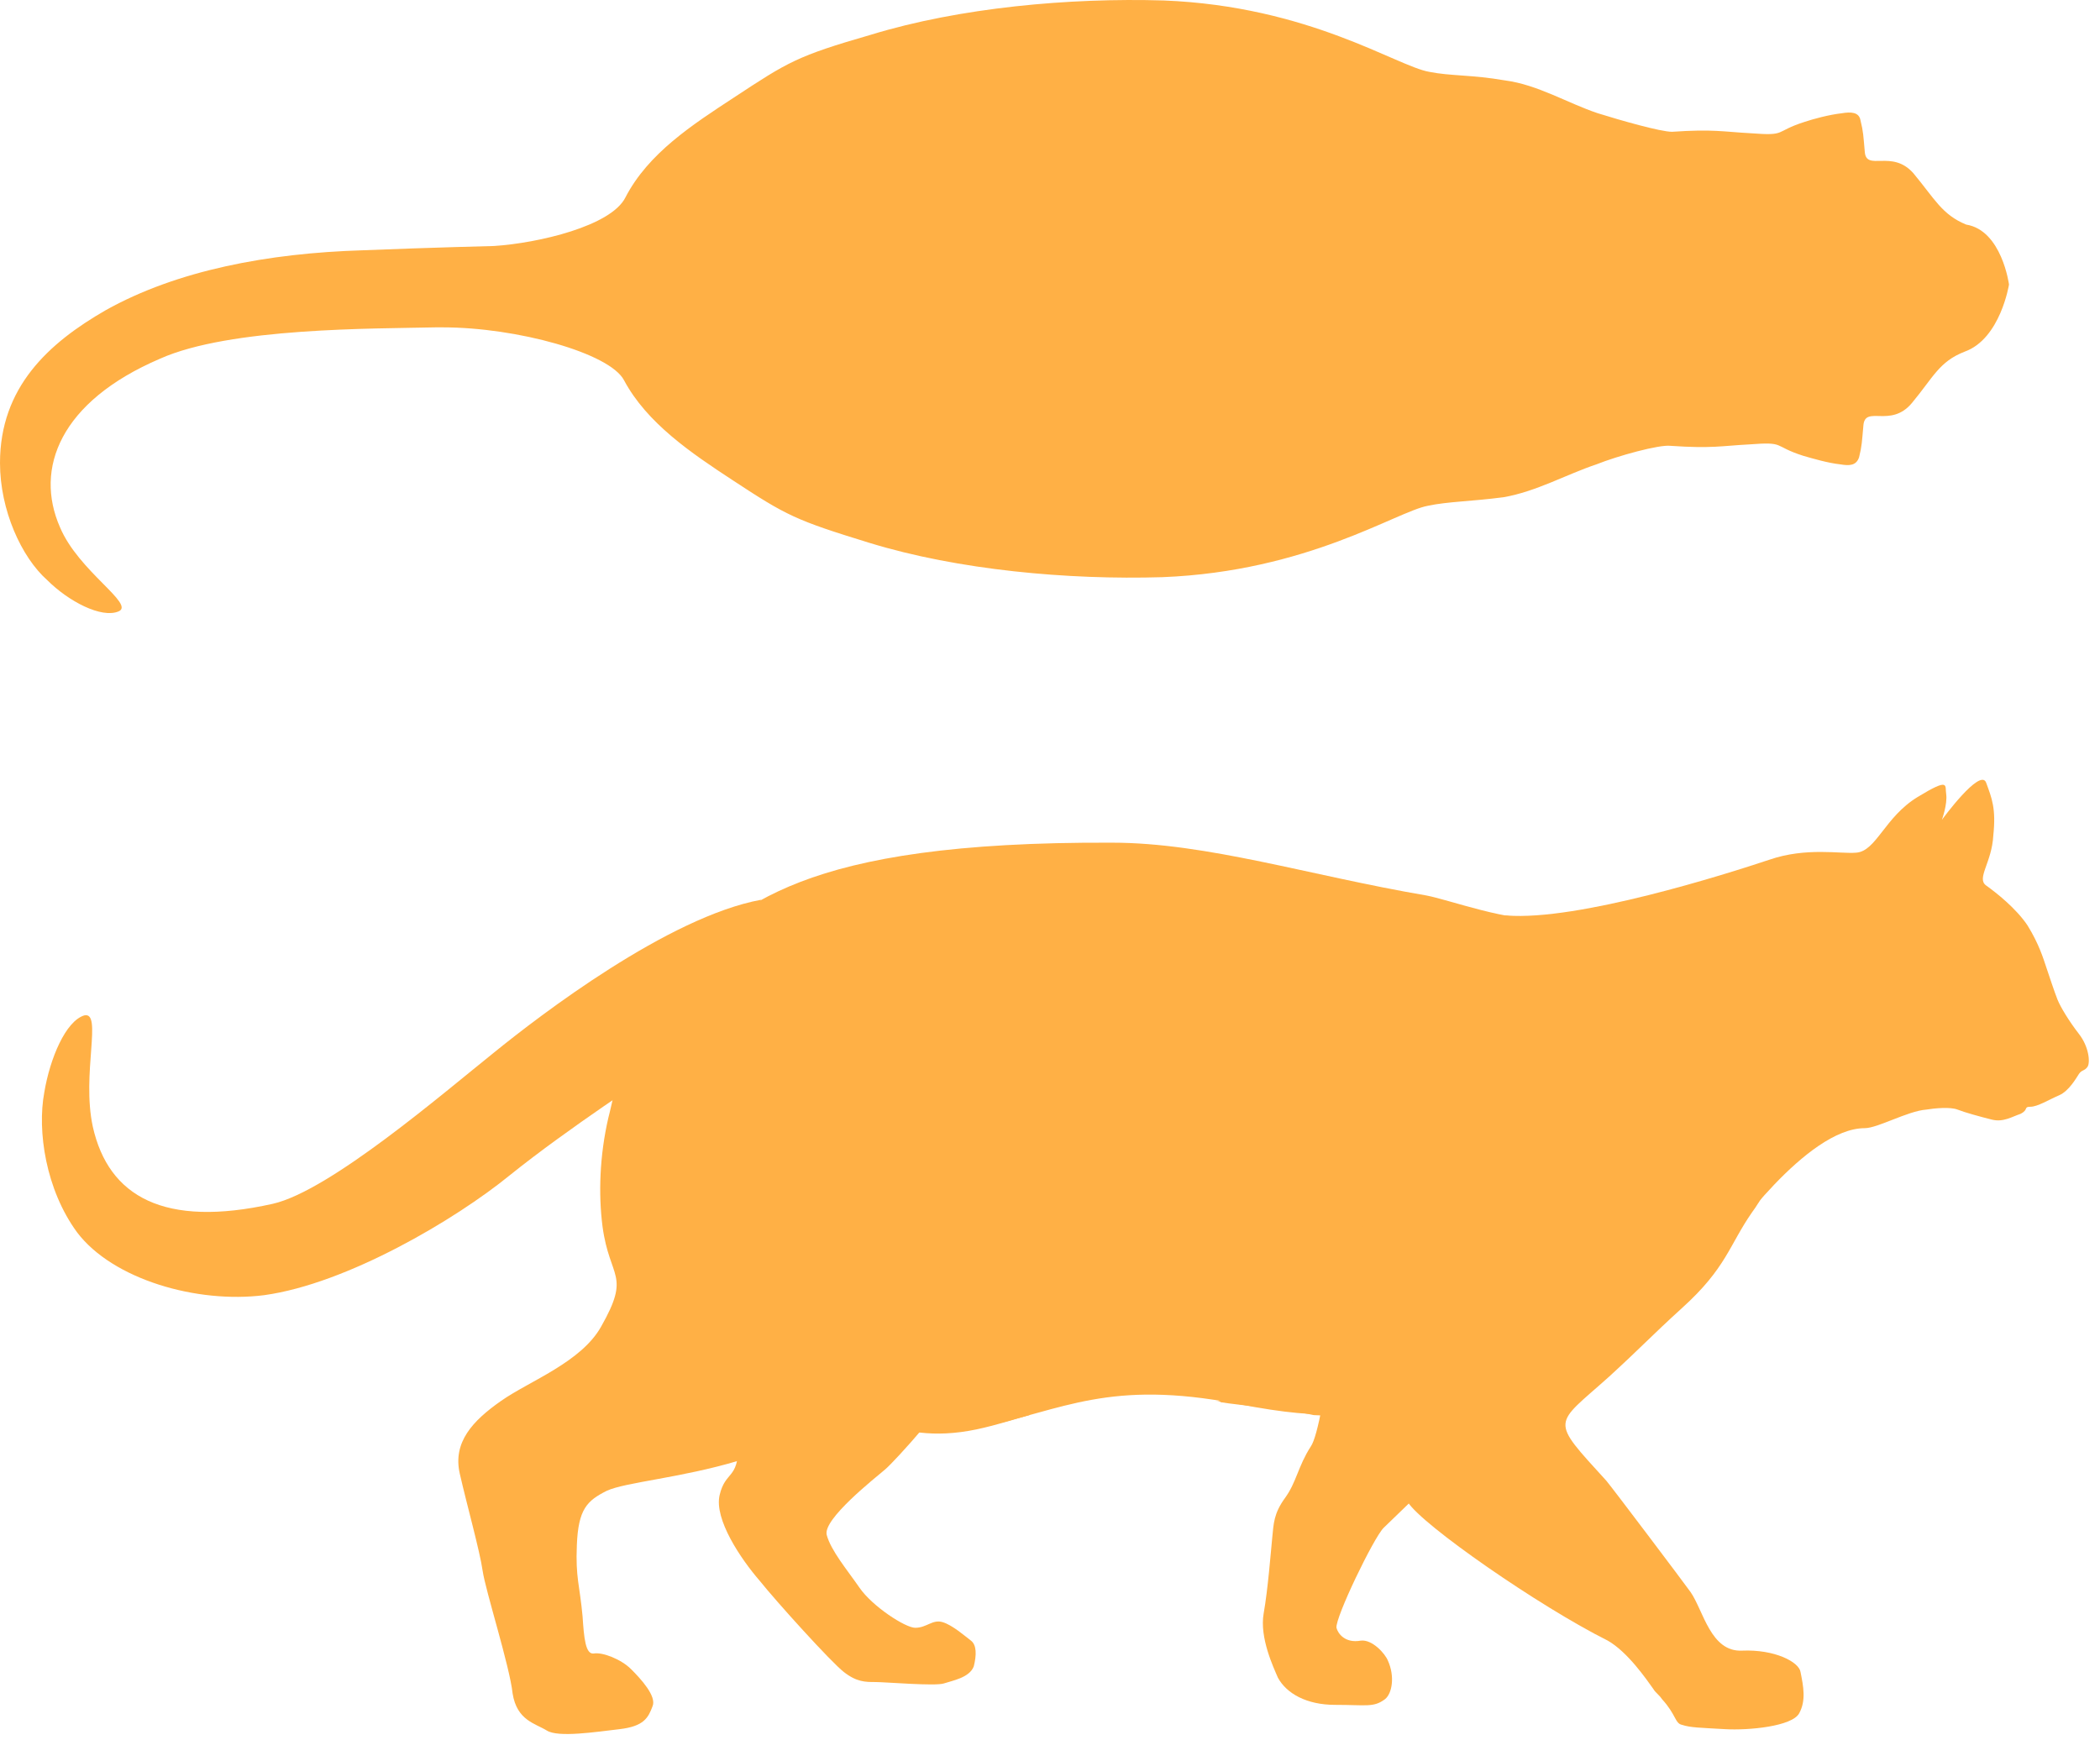 <svg width="111" height="92" viewBox="0 0 111 92" fill="none" xmlns="http://www.w3.org/2000/svg">
<path d="M40.227 47.572C35.321 48.478 28.529 53.686 26.114 55.648C23.472 57.761 17.434 62.969 14.415 63.648C8.679 64.931 5.736 63.271 4.906 59.573C4.302 56.78 5.434 53.459 4.453 53.686C3.472 53.988 2.642 55.95 2.34 57.761C1.962 59.799 2.415 62.894 4.076 65.158C5.962 67.648 10.415 68.931 13.963 68.478C18.34 67.875 24.076 64.478 26.944 62.139C30.038 59.648 34.567 56.705 34.567 56.705L40.227 47.572Z" fill="#FFB045"/>
<path d="M37.887 71.724C37.887 71.724 39.019 74.743 39.019 76.479C39.019 78.215 38.34 77.762 38.038 79.045C37.736 80.328 39.17 82.441 40.151 83.573C41.057 84.705 43.925 87.875 44.604 88.403C45.284 88.932 45.736 88.932 46.265 88.932C46.793 88.932 49.435 89.158 49.888 89.007C50.34 88.856 51.246 88.705 51.472 88.102C51.623 87.498 51.623 86.969 51.322 86.743C51.02 86.516 50.34 85.913 49.812 85.762C49.284 85.611 48.982 86.064 48.378 86.064C47.85 86.064 46.114 84.932 45.435 83.951C44.755 82.969 43.925 81.988 43.699 81.158C43.472 80.328 46.265 78.139 46.793 77.686C47.321 77.233 50.265 73.988 50.793 72.705C51.322 71.347 52.831 70.064 53.057 68.629C53.737 64.403 51.925 64.78 50.265 65.082C50.114 65.082 40.378 68.629 40.378 68.629L37.887 71.724Z" fill="#FFB045"/>
<path d="M84.001 69.309C82.794 70.667 81.058 72.63 79.322 74.592C77.586 76.554 73.662 80.252 73.133 80.781C72.605 81.309 70.567 85.535 70.642 86.064C70.718 86.366 71.095 86.894 71.926 86.743C72.529 86.668 73.209 87.422 73.36 87.8C73.737 88.63 73.586 89.535 73.209 89.837C72.605 90.29 72.228 90.139 70.567 90.139C69.058 90.139 68.001 89.535 67.548 88.705C67.322 88.177 66.567 86.592 66.793 85.309C67.02 84.026 67.171 82.064 67.246 81.309C67.322 80.554 67.322 80.026 67.925 79.196C68.529 78.366 68.605 77.535 69.284 76.479C70.039 75.422 71.095 65.762 71.171 63.497C71.246 61.158 82.567 62.214 82.794 62.29C83.096 62.441 84.001 69.309 84.001 69.309Z" fill="#FFB045"/>
<path d="M31.849 64.856C31.623 63.12 31.699 61.083 32.151 59.12C32.604 57.384 33.208 53.309 35.548 51.196C39.17 47.95 42.189 44.478 58.793 44.554C63.775 44.554 69.209 46.29 75.397 47.346C76.605 47.573 79.85 48.78 81.662 48.554C82.794 48.403 86.341 48.931 87.096 49.007C89.737 49.158 91.624 47.724 93.511 47.422C95.926 47.044 95.473 53.837 97.586 57.233C98.417 58.516 98.794 58.139 97.435 58.743L96.152 59.347C94.718 60.026 93.511 62.894 92.605 64.101C91.398 65.837 91.247 67.045 88.907 69.158C87.247 70.668 86.869 71.12 85.058 72.781C82.115 75.422 81.888 74.969 84.907 78.29C85.284 78.743 88.983 83.649 89.36 84.177C90.039 85.158 90.416 87.347 92.077 87.272C93.813 87.196 95.096 87.875 95.171 88.404C95.322 89.158 95.473 89.913 95.096 90.592C94.718 91.272 92.454 91.498 91.171 91.423C89.888 91.347 89.36 91.347 88.907 91.196C88.53 91.121 88.605 90.668 87.85 89.838C87.699 89.611 87.473 89.46 87.398 89.309C87.02 88.781 86.039 87.347 84.982 86.743C81.36 84.932 75.171 80.63 74.416 79.422C73.284 77.611 71.397 76.102 71.699 74.366L72.454 74.441C71.322 74.517 70.718 75.271 65.359 74.215C58.642 72.932 56.227 74.517 51.774 75.498C47.095 76.479 45.51 73.837 44.303 74.969C43.246 75.951 42.038 76.328 39.02 77.234C36.001 78.139 33.057 78.366 32.076 78.819C31.019 79.347 30.567 79.8 30.491 81.687C30.416 83.422 30.642 83.8 30.793 85.46C30.868 86.592 30.944 87.498 31.397 87.422C31.85 87.347 32.831 87.724 33.359 88.253C33.887 88.781 34.718 89.687 34.491 90.215C34.265 90.819 34.038 91.272 32.755 91.423C31.472 91.573 29.51 91.875 28.906 91.498C28.302 91.121 27.321 90.97 27.095 89.536C26.944 88.102 25.661 84.102 25.51 83.045C25.359 81.989 24.68 79.573 24.302 77.913C23.925 76.252 24.982 75.12 26.491 74.064C28 73.007 30.718 72.026 31.774 70.139C33.359 67.347 32.227 67.649 31.849 64.856Z" fill="#FFB045"/>
<path d="M84.001 52.478C84.001 52.478 77.662 48.252 79.624 48.403C83.397 48.705 91.247 46.214 93.511 45.459C95.473 44.78 97.284 45.158 98.115 45.082C99.171 45.007 99.624 43.195 101.36 42.139C103.096 41.082 102.794 41.535 102.87 41.988C102.945 42.516 102.643 43.346 102.643 43.346C102.643 43.346 104.681 40.554 104.983 41.384C105.285 42.214 105.511 42.742 105.36 44.176C105.285 45.61 104.454 46.441 104.983 46.818C105.511 47.195 106.568 48.026 107.171 48.931C107.775 49.912 108.002 50.667 108.153 51.12C108.304 51.573 108.605 52.478 108.756 52.856C108.907 53.233 109.36 53.988 109.888 54.667C110.417 55.346 110.492 56.177 110.341 56.403C110.19 56.629 110.039 56.554 109.888 56.78C109.738 57.007 109.36 57.686 108.832 57.913C108.304 58.139 107.7 58.516 107.322 58.516C106.945 58.516 107.247 58.667 106.794 58.894C106.341 59.045 105.888 59.346 105.285 59.196C104.681 59.045 103.851 58.818 103.473 58.667C103.096 58.516 102.266 58.592 101.813 58.667C100.832 58.743 99.247 59.648 98.567 59.648C95.473 59.648 91.322 65.611 91.322 65.611C90.718 65.46 84.001 52.478 84.001 52.478Z" fill="#FFB045"/>
<path d="M54.416 74.818C46.416 73.913 50.869 65.535 50.869 63.573C50.491 66.29 46.491 73.535 43.623 75.422C43.548 75.498 43.397 75.573 43.321 75.649C43.623 75.422 43.925 75.271 44.152 75.045C45.359 73.913 46.944 76.554 51.623 75.573C52.68 75.347 53.586 75.045 54.416 74.818Z" fill="#FFB045"/>
<path d="M72.605 77.083C71.02 73.384 72.378 62.063 72.378 62.063C72.378 62.063 71.473 69.686 71.095 71.271C71.171 71.271 69.586 74.064 64.227 74.064C64.303 74.064 64.454 74.064 64.529 74.139C65.435 74.29 68.076 74.516 69.435 74.818C70.567 74.894 71.171 74.743 71.699 74.667C71.548 75.498 72.001 76.252 72.605 77.083Z" fill="#FFB045"/>
<path d="M106.19 15.044C106.19 15.044 105.737 17.912 103.851 18.591C102.492 19.119 102.19 19.95 101.058 21.308C99.926 22.667 98.567 21.384 98.492 22.516C98.416 23.346 98.417 23.572 98.266 24.176C98.115 24.629 97.737 24.629 97.284 24.553C96.605 24.478 95.85 24.252 95.322 24.101C93.662 23.572 94.416 23.346 92.454 23.497C91.02 23.572 90.492 23.723 88.303 23.572C87.699 23.497 85.511 24.101 84.379 24.553C82.794 25.082 81.209 25.988 79.473 26.289C77.737 26.516 76.529 26.516 75.473 26.742C73.812 27.044 69.133 30.214 61.435 30.516C56.454 30.667 50.642 30.139 45.963 28.704C42.038 27.497 41.586 27.27 38.718 25.384C36.529 23.95 34.189 22.365 32.982 20.101C32.227 18.667 27.321 17.308 23.397 17.308H23.019C19.774 17.384 12.151 17.308 8.453 18.968C3.17 21.233 1.811 24.78 3.17 27.874C4.151 30.214 7.17 31.95 6.264 32.327C5.359 32.705 3.623 31.799 2.491 30.667C1.132 29.459 0 26.969 0 24.478C0 20.478 2.566 18.138 5.585 16.402C9.359 14.289 14.189 13.383 19.17 13.233C22.944 13.082 26.114 13.006 26.114 13.006C28.453 12.855 32.302 11.95 33.057 10.44C34.265 8.1 36.604 6.591 38.793 5.157C41.661 3.27 42.114 2.968 46.038 1.836C50.718 0.402 56.529 -0.126 61.51 0.025C69.209 0.327 73.812 3.497 75.548 3.799C76.68 4.025 77.812 3.949 79.548 4.251C81.284 4.478 82.869 5.459 84.454 5.987C85.662 6.365 87.775 6.968 88.379 6.968C90.567 6.817 91.096 6.968 92.53 7.044C94.492 7.195 93.737 6.968 95.398 6.44C95.85 6.289 96.681 6.063 97.36 5.987C97.813 5.912 98.266 5.912 98.341 6.365C98.492 6.968 98.492 7.195 98.567 8.025C98.643 9.082 100.001 7.874 101.134 9.157C102.266 10.516 102.643 11.346 103.926 11.874C105.813 12.176 106.19 15.044 106.19 15.044Z" fill="#FFB045"/>
</svg>
